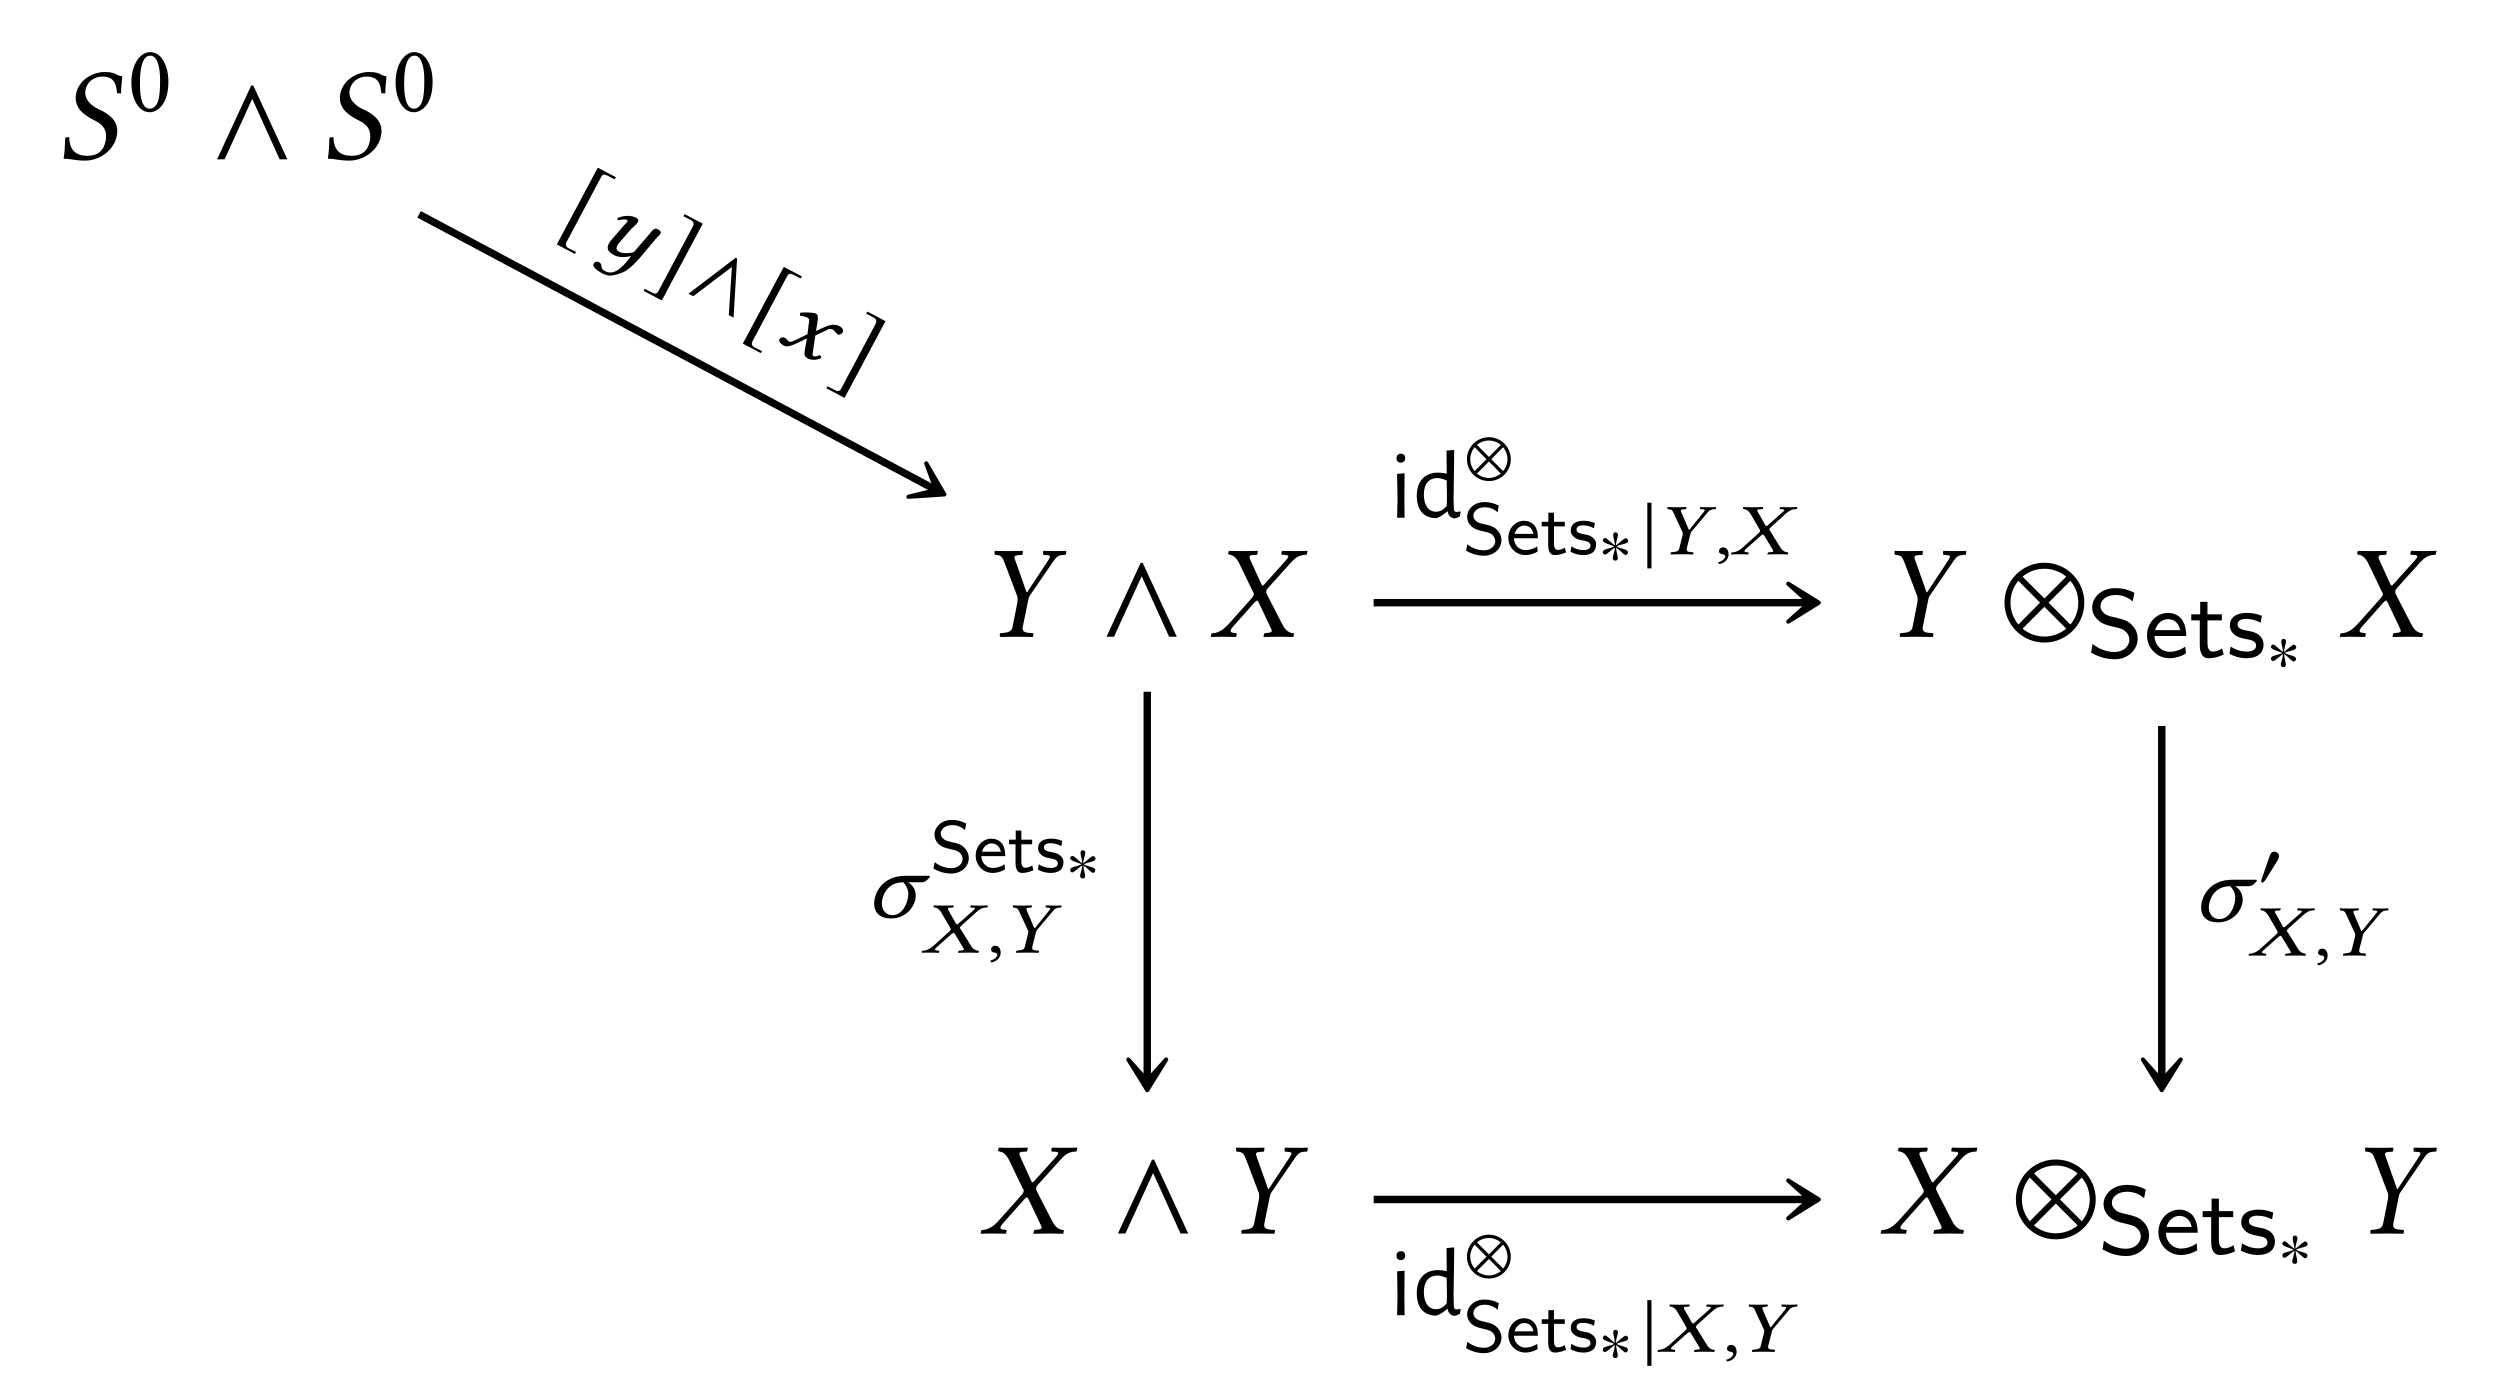 <?xml version="1.0" encoding="UTF-8"?>
<svg xmlns="http://www.w3.org/2000/svg" xmlns:xlink="http://www.w3.org/1999/xlink" width="187.812" height="104.907" viewBox="0 0 187.812 104.907">
<defs>
<g>
<g id="glyph-0-0">
<path d="M 4.922 -6.234 C 4.406 -6.312 4.469 -6.562 3.578 -6.562 C 2.734 -6.562 1.656 -5.984 1.453 -4.938 C 1.422 -4.812 1.422 -4.703 1.422 -4.609 C 1.422 -3.719 2.188 -3.25 2.875 -2.906 C 3.344 -2.672 3.703 -2.359 3.703 -1.75 C 3.703 -1.641 3.703 -1.531 3.672 -1.391 C 3.516 -0.578 3.016 -0.266 2.297 -0.266 C 1.453 -0.266 0.953 -0.672 0.938 -1.672 L 0.641 -1.641 C 0.609 -0.891 0.594 -0.562 0.516 -0.047 C 1.094 -0.047 1.328 0.094 2.141 0.094 C 3.25 0.094 4.312 -0.719 4.5 -1.734 C 4.531 -1.859 4.547 -2 4.547 -2.109 C 4.547 -2.984 3.859 -3.438 3.188 -3.75 C 2.859 -3.891 2.141 -4.312 2.141 -5 C 2.141 -5.062 2.141 -5.141 2.156 -5.203 C 2.266 -5.812 2.797 -6.219 3.422 -6.219 C 4.344 -6.219 4.469 -5.625 4.531 -4.969 L 4.828 -4.953 C 4.828 -5.438 4.891 -5.703 4.922 -6.234 Z M 4.922 -6.234 "/>
</g>
<g id="glyph-0-1">
<path d="M 3.344 -0.75 L 3.734 -2.672 C 3.766 -2.844 3.797 -2.984 3.875 -3.094 L 5.609 -5.625 C 5.828 -5.938 5.953 -6.109 6.297 -6.141 L 6.562 -6.156 C 6.594 -6.203 6.625 -6.406 6.594 -6.453 C 6.312 -6.438 6.016 -6.438 5.797 -6.438 C 5.578 -6.438 5.281 -6.438 4.891 -6.453 C 4.859 -6.406 4.859 -6.203 4.875 -6.156 L 5.188 -6.125 C 5.438 -6.109 5.438 -6.031 5.25 -5.734 L 3.672 -3.344 L 3.625 -3.344 L 2.781 -5.734 C 2.688 -6 2.656 -6.094 2.984 -6.125 L 3.312 -6.156 C 3.344 -6.203 3.359 -6.406 3.344 -6.453 C 2.953 -6.438 2.656 -6.438 2.266 -6.438 C 1.906 -6.438 1.516 -6.438 1.234 -6.453 C 1.203 -6.406 1.219 -6.203 1.25 -6.156 L 1.406 -6.141 C 1.75 -6.094 1.812 -5.984 2.016 -5.453 L 2.938 -3.016 C 2.953 -2.953 2.953 -2.875 2.953 -2.828 C 2.953 -2.781 2.953 -2.688 2.938 -2.578 L 2.578 -0.75 C 2.531 -0.484 2.375 -0.344 1.969 -0.297 L 1.656 -0.266 C 1.609 -0.234 1.594 -0.062 1.641 0.016 C 2.078 0.016 2.438 0 2.828 0 C 3.203 0 3.656 0.016 4.094 0.016 C 4.125 -0.016 4.156 -0.219 4.125 -0.266 L 3.781 -0.297 C 3.406 -0.328 3.297 -0.453 3.344 -0.75 Z M 3.344 -0.75 "/>
</g>
<g id="glyph-0-2">
<path d="M 1.328 -6.234 C 1.328 -6.188 1.391 -6.188 1.469 -6.156 C 1.641 -6.125 1.906 -6.047 2.188 -5.469 L 3.172 -3.422 C 3.234 -3.344 3.266 -3.266 3.266 -3.188 C 3.266 -3.172 3.25 -3.156 3.25 -3.125 C 3.234 -3.078 3.188 -2.984 3.109 -2.906 L 1.438 -1.031 C 1.172 -0.734 0.75 -0.297 0.188 -0.266 C 0.125 -0.266 0.078 -0.25 0.062 -0.203 L 0.031 0 L 0.031 0.016 C 0.312 0.016 0.562 0 0.844 0 C 1.219 0 1.469 0.016 1.906 0.016 L 1.938 0 L 1.984 -0.203 C 1.984 -0.234 1.984 -0.266 1.938 -0.266 L 1.75 -0.297 C 1.578 -0.312 1.516 -0.359 1.516 -0.438 C 1.516 -0.531 1.594 -0.641 1.703 -0.766 L 3.312 -2.578 C 3.406 -2.656 3.469 -2.719 3.484 -2.719 C 3.531 -2.719 3.562 -2.688 3.609 -2.609 L 4.5 -0.734 C 4.578 -0.594 4.609 -0.5 4.609 -0.438 C 4.609 -0.344 4.531 -0.312 4.297 -0.297 L 4.094 -0.266 C 4.062 -0.266 4.031 -0.234 4.031 -0.203 L 3.984 0 L 4.016 0.016 C 4.469 0.016 5 0 5.219 0 C 5.438 0 5.828 0.016 6.219 0.016 L 6.234 0 L 6.281 -0.203 C 6.281 -0.234 6.266 -0.266 6.219 -0.266 C 5.797 -0.297 5.547 -0.625 5.359 -1.016 L 4.281 -3.109 C 4.234 -3.219 4.188 -3.312 4.188 -3.391 C 4.188 -3.406 4.203 -3.422 4.203 -3.438 C 4.219 -3.531 4.281 -3.625 4.391 -3.734 L 5.984 -5.5 C 6.312 -5.859 6.578 -6.141 7.156 -6.156 C 7.234 -6.156 7.25 -6.203 7.25 -6.234 L 7.297 -6.438 L 7.281 -6.453 C 6.891 -6.438 6.562 -6.438 6.344 -6.438 C 6.125 -6.438 5.781 -6.438 5.391 -6.453 L 5.375 -6.438 L 5.328 -6.234 C 5.328 -6.188 5.359 -6.156 5.391 -6.156 L 5.672 -6.141 C 5.797 -6.125 5.859 -6.094 5.859 -6.031 C 5.859 -5.969 5.766 -5.844 5.641 -5.703 L 4.062 -3.953 C 4 -3.875 3.953 -3.844 3.922 -3.844 C 3.891 -3.844 3.875 -3.875 3.828 -3.953 L 3.031 -5.703 C 2.969 -5.828 2.938 -5.922 2.938 -5.984 C 2.938 -6.078 2.984 -6.125 3.156 -6.141 L 3.484 -6.156 C 3.5 -6.156 3.531 -6.188 3.531 -6.234 L 3.562 -6.422 C 3.562 -6.422 3.562 -6.453 3.562 -6.453 C 3.109 -6.438 2.625 -6.438 2.391 -6.438 C 2.156 -6.438 1.781 -6.438 1.406 -6.453 L 1.375 -6.422 Z M 1.328 -6.234 "/>
</g>
<g id="glyph-1-0">
<path d="M 1.688 -4.172 C 1.812 -4.172 1.922 -4.141 2.016 -4.047 C 2.234 -3.859 2.438 -3.312 2.438 -2.344 C 2.438 -1.672 2.406 -1.219 2.312 -0.844 C 2.156 -0.25 1.797 -0.188 1.656 -0.188 C 0.984 -0.188 0.922 -1.422 0.922 -2.062 C 0.922 -3.844 1.359 -4.172 1.688 -4.172 Z M 1.656 0.078 C 2.219 0.078 3.062 -0.5 3.062 -2.203 C 3.062 -2.922 2.891 -3.531 2.578 -3.953 C 2.391 -4.219 2.078 -4.438 1.688 -4.438 C 0.969 -4.438 0.281 -3.578 0.281 -2.141 C 0.281 -1.359 0.516 -0.625 0.922 -0.234 C 1.125 -0.031 1.375 0.078 1.656 0.078 Z M 1.656 0.078 "/>
</g>
<g id="glyph-2-0">
<path d="M 5.906 0 L 3.344 -5.547 L 3.188 -5.547 L 0.625 0 L 1.188 0 L 3.266 -4.547 L 5.328 0 Z M 5.906 0 "/>
</g>
<g id="glyph-2-1">
<path d="M 6.172 -2.562 C 6.172 -4.219 4.828 -5.562 3.172 -5.562 C 1.516 -5.562 0.172 -4.219 0.172 -2.562 C 0.172 -0.906 1.516 0.438 3.172 0.438 C 4.828 0.438 6.172 -0.906 6.172 -2.562 Z M 4.812 -4.516 L 3.172 -2.875 L 1.531 -4.516 C 1.969 -4.891 2.547 -5.109 3.172 -5.109 C 3.781 -5.109 4.359 -4.891 4.812 -4.516 Z M 5.719 -2.562 C 5.719 -1.938 5.5 -1.359 5.125 -0.922 L 3.484 -2.562 L 5.125 -4.203 C 5.5 -3.766 5.719 -3.188 5.719 -2.562 Z M 2.844 -2.562 L 1.219 -0.922 C 0.844 -1.359 0.625 -1.938 0.625 -2.562 C 0.625 -3.188 0.844 -3.766 1.219 -4.203 Z M 4.812 -0.609 C 4.359 -0.234 3.781 -0.016 3.172 -0.016 C 2.547 -0.016 1.969 -0.234 1.531 -0.609 L 3.172 -2.25 Z M 4.812 -0.609 "/>
</g>
<g id="glyph-3-0">
<path d="M 3.844 -1.391 C 3.844 -1.984 3.516 -2.312 3.359 -2.469 C 3.062 -2.766 2.719 -2.844 2.172 -2.984 C 1.719 -3.078 1.484 -3.141 1.312 -3.312 C 1.219 -3.406 1.047 -3.562 1.047 -3.844 C 1.047 -4.25 1.453 -4.672 2.172 -4.672 C 2.719 -4.672 3.109 -4.5 3.469 -4.188 L 3.594 -4.844 C 3.125 -5.078 2.703 -5.188 2.172 -5.188 C 1.078 -5.188 0.422 -4.453 0.422 -3.75 C 0.422 -3.453 0.516 -3.109 0.875 -2.781 C 1.203 -2.484 1.531 -2.406 1.984 -2.297 C 2.594 -2.156 2.766 -2.109 2.969 -1.891 C 3.109 -1.766 3.219 -1.562 3.219 -1.312 C 3.219 -0.859 2.812 -0.391 2.109 -0.391 C 1.703 -0.391 1.031 -0.516 0.453 -1 L 0.344 -0.344 C 0.703 -0.141 1.312 0.156 2.125 0.156 C 3.125 0.156 3.844 -0.578 3.844 -1.391 Z M 3.844 -1.391 "/>
</g>
<g id="glyph-3-1">
<path d="M 3.203 -1.594 C 3.203 -1.922 3.156 -2.406 2.875 -2.828 C 2.609 -3.203 2.172 -3.328 1.828 -3.328 C 0.938 -3.328 0.25 -2.562 0.25 -1.641 C 0.25 -0.703 0.984 0.078 1.938 0.078 C 2.359 0.078 2.797 -0.047 3.172 -0.281 L 3.125 -0.797 C 2.719 -0.5 2.266 -0.406 1.953 -0.406 C 1.312 -0.406 0.828 -0.922 0.812 -1.594 Z M 2.75 -2.031 L 0.859 -2.031 C 1.031 -2.609 1.453 -2.859 1.828 -2.859 C 2.141 -2.859 2.609 -2.703 2.75 -2.031 Z M 2.75 -2.031 "/>
</g>
<g id="glyph-3-2">
<path d="M 2.578 -0.203 L 2.453 -0.656 C 2.203 -0.484 1.953 -0.422 1.75 -0.422 C 1.453 -0.422 1.359 -0.719 1.359 -1.062 L 1.359 -2.766 L 2.438 -2.766 L 2.438 -3.219 L 1.359 -3.219 L 1.359 -4.156 L 0.812 -4.156 L 0.812 -3.219 L 0.141 -3.219 L 0.141 -2.766 L 0.781 -2.766 L 0.781 -0.938 C 0.781 -0.438 0.906 0.078 1.438 0.078 C 1.953 0.078 2.359 -0.094 2.578 -0.203 Z M 2.578 -0.203 "/>
</g>
<g id="glyph-3-3">
<path d="M 2.781 -0.938 C 2.781 -1.078 2.766 -1.359 2.469 -1.641 C 2.188 -1.875 1.938 -1.922 1.578 -1.984 C 1.156 -2.078 0.828 -2.141 0.828 -2.453 C 0.828 -2.875 1.344 -2.875 1.453 -2.875 C 1.875 -2.875 2.188 -2.781 2.562 -2.594 L 2.656 -3.109 C 2.156 -3.312 1.797 -3.328 1.531 -3.328 C 1.344 -3.328 0.25 -3.328 0.25 -2.375 C 0.25 -2.031 0.438 -1.844 0.531 -1.75 C 0.797 -1.5 1.094 -1.438 1.484 -1.359 C 1.828 -1.297 2.219 -1.234 2.219 -0.875 C 2.219 -0.422 1.609 -0.422 1.516 -0.422 C 1.047 -0.422 0.609 -0.594 0.312 -0.797 L 0.219 -0.25 C 0.469 -0.125 0.906 0.078 1.516 0.078 C 1.844 0.078 2.156 0.016 2.422 -0.172 C 2.703 -0.375 2.781 -0.703 2.781 -0.938 Z M 2.781 -0.938 "/>
</g>
<g id="glyph-4-0">
<path d="M 2.25 -1.828 C 2.25 -1.922 2.172 -2.031 2.062 -2.031 C 1.938 -2.031 1.484 -1.578 1.328 -1.484 C 1.328 -1.781 1.484 -2.094 1.484 -2.281 C 1.484 -2.391 1.406 -2.469 1.297 -2.469 C 1.188 -2.469 1.125 -2.391 1.125 -2.281 C 1.125 -2.062 1.25 -1.781 1.25 -1.484 C 1.078 -1.578 0.641 -2.047 0.531 -2.047 C 0.438 -2.047 0.344 -1.953 0.344 -1.859 C 0.344 -1.656 1 -1.531 1.203 -1.406 C 0.969 -1.281 0.547 -1.219 0.438 -1.141 C 0.391 -1.109 0.344 -1.047 0.344 -0.984 C 0.344 -0.891 0.422 -0.797 0.516 -0.797 C 0.641 -0.797 1.078 -1.234 1.25 -1.328 C 1.25 -1.031 1.094 -0.719 1.094 -0.531 C 1.094 -0.422 1.172 -0.344 1.281 -0.344 C 1.406 -0.344 1.469 -0.422 1.469 -0.531 C 1.469 -0.75 1.344 -1.047 1.344 -1.328 C 1.516 -1.234 1.938 -0.766 2.047 -0.766 C 2.156 -0.766 2.234 -0.859 2.234 -0.969 C 2.234 -1.031 2.188 -1.078 2.141 -1.125 C 1.984 -1.219 1.609 -1.266 1.375 -1.406 C 1.641 -1.562 1.984 -1.578 2.141 -1.672 C 2.203 -1.719 2.25 -1.766 2.25 -1.828 Z M 2.25 -1.828 "/>
</g>
<g id="glyph-4-1">
<path d="M 3.391 -1.406 C 3.391 -2.312 2.656 -3.062 1.75 -3.062 C 0.828 -3.062 0.094 -2.312 0.094 -1.406 C 0.094 -0.5 0.828 0.234 1.75 0.234 C 2.656 0.234 3.391 -0.5 3.391 -1.406 Z M 2.641 -2.484 L 1.75 -1.578 L 0.844 -2.484 C 1.078 -2.688 1.406 -2.812 1.75 -2.812 C 2.078 -2.812 2.391 -2.688 2.641 -2.484 Z M 3.141 -1.406 C 3.141 -1.062 3.016 -0.75 2.812 -0.516 L 1.922 -1.406 L 2.812 -2.312 C 3.016 -2.062 3.141 -1.75 3.141 -1.406 Z M 1.562 -1.406 L 0.672 -0.516 C 0.469 -0.75 0.344 -1.062 0.344 -1.406 C 0.344 -1.75 0.469 -2.062 0.672 -2.312 Z M 2.641 -0.328 C 2.391 -0.125 2.078 0 1.75 0 C 1.406 0 1.078 -0.125 0.844 -0.328 L 1.75 -1.234 Z M 2.641 -0.328 "/>
</g>
<g id="glyph-4-2">
<path d="M 0.703 1.062 L 0.703 -3.875 L 0.391 -3.875 L 0.391 1.062 Z M 0.703 1.062 "/>
</g>
<g id="glyph-4-3">
<path d="M 1.625 -2.25 C 1.625 -2.453 1.438 -2.578 1.25 -2.578 C 1.047 -2.578 0.953 -2.375 0.906 -2.219 L 0.328 -0.547 C 0.312 -0.516 0.281 -0.406 0.281 -0.359 C 0.281 -0.312 0.312 -0.25 0.359 -0.25 C 0.438 -0.25 0.531 -0.359 0.578 -0.422 L 1.469 -1.844 C 1.547 -1.953 1.625 -2.109 1.625 -2.25 Z M 1.625 -2.25 "/>
</g>
<g id="glyph-5-0">
<path d="M 1.344 2.094 L 0.781 1.812 C 0.578 1.703 0.531 1.531 0.656 1.312 L 3.234 -3.531 C 3.328 -3.719 3.453 -3.766 3.672 -3.656 L 4.25 -3.359 L 4.344 -3.516 L 2.984 -4.234 L -0.094 1.531 L 1.266 2.25 Z M 1.344 2.094 "/>
</g>
<g id="glyph-5-1">
<path d="M -0.359 1.203 L -0.438 1.359 L 0.922 2.078 L 4 -3.688 L 2.641 -4.406 L 2.547 -4.25 L 3.094 -3.969 C 3.312 -3.859 3.359 -3.688 3.25 -3.469 L 0.672 1.375 C 0.562 1.578 0.422 1.609 0.219 1.5 Z M -0.359 1.203 "/>
</g>
<g id="glyph-5-2">
<path d="M 3.797 2.016 L 4.062 -2.438 L 3.953 -2.484 L 0.406 0.219 L 0.766 0.406 L 3.672 -1.797 L 3.438 1.828 Z M 3.797 2.016 "/>
</g>
<g id="glyph-6-0">
<path d="M 4.219 -0.672 L 3.047 0.688 C 2.906 0.734 2.312 0.844 1.969 0.672 C 1.812 0.578 1.641 0.5 1.828 0.156 C 1.859 0.078 1.938 0.016 2.016 -0.094 L 2.859 -1.062 C 3.031 -1.234 3.281 -1.438 3.344 -1.562 C 3.406 -1.688 3.422 -1.797 3.203 -1.906 C 2.859 -2.078 2.328 -2.094 1.828 -1.875 C 1.797 -1.828 1.812 -1.734 1.891 -1.703 C 2.203 -1.781 2.469 -1.781 2.531 -1.734 C 2.578 -1.719 2.594 -1.672 2.547 -1.578 C 2.516 -1.531 2.406 -1.438 2.281 -1.297 L 1.422 -0.297 C 1.328 -0.203 1.234 -0.094 1.188 0 C 1.016 0.328 1 0.609 1.531 0.891 C 1.797 1.047 2.188 1.125 2.844 0.984 C 2.078 2.016 1.484 2.438 0.875 2.109 C 0.422 1.875 0.781 1.625 0.422 1.438 C 0.359 1.391 0.109 1.375 0.031 1.547 C -0.125 1.828 0.422 2.141 0.672 2.281 C 0.922 2.422 1.281 2.531 1.766 2.359 C 2.359 2.203 2.672 2.047 3.547 1.062 L 4.75 -0.375 C 4.844 -0.469 5.016 -0.625 5.047 -0.703 C 5.109 -0.812 5.078 -0.906 4.844 -1.031 C 4.562 -1.188 4.422 -0.906 4.219 -0.672 Z M 4.219 -0.672 "/>
</g>
<g id="glyph-6-1">
<path d="M 2.531 -1.203 L 2.438 -0.422 L 1.328 0.109 C 1.203 0.156 1.109 0.156 1.062 0.125 C 1.016 0.094 0.953 0.047 0.906 -0.016 C 0.859 -0.062 0.797 -0.125 0.734 -0.156 C 0.578 -0.234 0.406 -0.188 0.328 -0.047 C 0.234 0.109 0.453 0.312 0.609 0.406 C 0.844 0.531 1.047 0.516 1.578 0.281 L 2.391 -0.109 L 2.234 0.812 C 2.188 1.109 2.203 1.25 2.453 1.391 C 2.703 1.516 3.078 1.562 3.469 1.359 C 3.484 1.281 3.438 1.188 3.375 1.141 C 3.078 1.266 2.969 1.266 2.875 1.219 C 2.812 1.188 2.812 1.078 2.844 0.891 L 3.031 -0.328 L 3.938 -0.766 C 4.125 -0.875 4.297 -0.797 4.359 -0.766 C 4.406 -0.734 4.484 -0.672 4.531 -0.594 C 4.562 -0.531 4.656 -0.453 4.719 -0.406 C 4.812 -0.359 5 -0.422 5.094 -0.578 C 5.172 -0.734 5.047 -0.922 4.875 -1.016 C 4.531 -1.188 4.25 -1.203 3.672 -0.938 L 3.078 -0.672 L 3.188 -1.328 C 3.25 -1.719 3.234 -1.891 3.062 -1.984 C 2.891 -2.062 2.234 -2.078 1.906 -2.047 C 1.875 -1.969 1.844 -1.875 1.891 -1.812 C 1.984 -1.797 2.266 -1.766 2.406 -1.688 C 2.484 -1.641 2.562 -1.594 2.562 -1.516 C 2.562 -1.438 2.578 -1.328 2.531 -1.203 Z M 2.531 -1.203 "/>
</g>
<g id="glyph-7-0">
<path d="M 0.891 -4.812 C 0.672 -4.812 0.547 -4.672 0.547 -4.469 C 0.547 -4.266 0.656 -4.141 0.859 -4.141 C 1.078 -4.141 1.203 -4.281 1.203 -4.484 C 1.203 -4.688 1.078 -4.812 0.891 -4.812 Z M 0.594 0 L 1.156 0 L 1.141 -1.453 L 1.156 -3.344 L 0.594 -3.297 L 0.625 -1.406 Z M 0.594 0 "/>
</g>
<g id="glyph-7-1">
<path d="M 3.125 -5.094 L 2.547 -5.047 L 2.562 -3.312 C 2.344 -3.359 2.125 -3.391 1.922 -3.391 C 0.922 -3.391 0.312 -2.766 0.312 -1.656 C 0.312 -0.578 0.828 0.031 1.797 0.031 C 2.094 -0.078 2.297 -0.219 2.594 -0.469 L 2.641 -0.469 C 2.672 -0.172 2.844 0.016 3.141 0.047 C 3.281 0.031 3.438 -0.031 3.547 -0.109 L 3.609 -0.422 L 3.547 -0.484 C 3.438 -0.438 3.375 -0.438 3.312 -0.438 C 3.141 -0.438 3.109 -0.516 3.094 -0.719 L 3.078 -1.453 Z M 1.859 -2.984 C 2.078 -2.984 2.312 -2.906 2.562 -2.797 L 2.578 -1.422 L 2.562 -0.891 C 2.281 -0.562 2.031 -0.453 1.766 -0.453 C 1.203 -0.453 0.844 -0.922 0.844 -1.75 C 0.844 -2.562 1.25 -2.984 1.859 -2.984 Z M 1.859 -2.984 "/>
</g>
<g id="glyph-8-0">
<path d="M 2.906 -1.047 C 2.906 -1.5 2.656 -1.75 2.547 -1.859 C 2.312 -2.094 2.062 -2.156 1.641 -2.25 C 1.297 -2.328 1.125 -2.375 1 -2.5 C 0.922 -2.562 0.797 -2.688 0.797 -2.906 C 0.797 -3.203 1.109 -3.531 1.641 -3.531 C 2.047 -3.531 2.344 -3.391 2.625 -3.156 L 2.703 -3.656 C 2.359 -3.828 2.047 -3.922 1.641 -3.922 C 0.812 -3.922 0.328 -3.359 0.328 -2.828 C 0.328 -2.609 0.391 -2.344 0.656 -2.094 C 0.906 -1.875 1.156 -1.812 1.5 -1.734 C 1.953 -1.625 2.078 -1.594 2.25 -1.438 C 2.344 -1.328 2.438 -1.172 2.438 -0.984 C 2.438 -0.641 2.125 -0.297 1.594 -0.297 C 1.281 -0.297 0.781 -0.391 0.344 -0.75 L 0.25 -0.266 C 0.531 -0.109 0.984 0.109 1.594 0.109 C 2.359 0.109 2.906 -0.438 2.906 -1.047 Z M 2.906 -1.047 "/>
</g>
<g id="glyph-8-1">
<path d="M 2.406 -1.203 C 2.406 -1.453 2.391 -1.828 2.172 -2.141 C 1.969 -2.406 1.641 -2.516 1.375 -2.516 C 0.703 -2.516 0.188 -1.938 0.188 -1.234 C 0.188 -0.531 0.734 0.062 1.469 0.062 C 1.781 0.062 2.109 -0.031 2.391 -0.203 L 2.359 -0.594 C 2.047 -0.375 1.703 -0.312 1.469 -0.312 C 1 -0.312 0.625 -0.703 0.609 -1.203 Z M 2.078 -1.531 L 0.656 -1.531 C 0.781 -1.969 1.109 -2.156 1.375 -2.156 C 1.625 -2.156 1.969 -2.047 2.078 -1.531 Z M 2.078 -1.531 "/>
</g>
<g id="glyph-8-2">
<path d="M 1.938 -0.141 L 1.844 -0.5 C 1.672 -0.375 1.469 -0.328 1.328 -0.328 C 1.094 -0.328 1.031 -0.547 1.031 -0.797 L 1.031 -2.094 L 1.844 -2.094 L 1.844 -2.438 L 1.031 -2.438 L 1.031 -3.125 L 0.609 -3.125 L 0.609 -2.438 L 0.109 -2.438 L 0.109 -2.094 L 0.594 -2.094 L 0.594 -0.703 C 0.594 -0.328 0.688 0.062 1.078 0.062 C 1.469 0.062 1.781 -0.078 1.938 -0.141 Z M 1.938 -0.141 "/>
</g>
<g id="glyph-8-3">
<path d="M 2.094 -0.719 C 2.094 -0.812 2.094 -1.031 1.859 -1.234 C 1.656 -1.422 1.453 -1.453 1.203 -1.5 C 0.875 -1.562 0.625 -1.609 0.625 -1.859 C 0.625 -2.172 1.016 -2.172 1.109 -2.172 C 1.422 -2.172 1.656 -2.094 1.938 -1.953 L 2 -2.344 C 1.625 -2.5 1.359 -2.516 1.156 -2.516 C 1.016 -2.516 0.188 -2.516 0.188 -1.781 C 0.188 -1.531 0.328 -1.391 0.406 -1.328 C 0.594 -1.125 0.828 -1.078 1.125 -1.031 C 1.375 -0.984 1.672 -0.922 1.672 -0.656 C 1.672 -0.312 1.219 -0.312 1.141 -0.312 C 0.797 -0.312 0.453 -0.438 0.234 -0.594 L 0.172 -0.188 C 0.344 -0.094 0.688 0.062 1.141 0.062 C 1.391 0.062 1.625 0.016 1.828 -0.125 C 2.031 -0.281 2.094 -0.531 2.094 -0.719 Z M 2.094 -0.719 "/>
</g>
<g id="glyph-9-0">
<path d="M 2.281 -0.422 L 2.547 -1.469 C 2.562 -1.562 2.594 -1.641 2.641 -1.703 L 3.812 -3.094 C 3.953 -3.266 4.047 -3.359 4.281 -3.375 L 4.453 -3.391 C 4.469 -3.406 4.484 -3.469 4.484 -3.516 C 4.484 -3.531 4.484 -3.547 4.469 -3.547 C 4.281 -3.547 4.078 -3.531 3.922 -3.531 C 3.766 -3.531 3.562 -3.547 3.297 -3.547 C 3.281 -3.531 3.281 -3.406 3.297 -3.391 L 3.5 -3.375 C 3.594 -3.375 3.641 -3.344 3.641 -3.312 C 3.641 -3.281 3.609 -3.234 3.547 -3.156 L 2.484 -1.844 L 2.438 -1.844 L 1.875 -3.156 C 1.859 -3.219 1.844 -3.25 1.844 -3.297 C 1.844 -3.344 1.875 -3.359 2.016 -3.375 L 2.234 -3.391 C 2.25 -3.422 2.266 -3.531 2.25 -3.547 C 1.984 -3.547 1.781 -3.531 1.531 -3.531 C 1.281 -3.531 1.016 -3.547 0.828 -3.547 C 0.828 -3.531 0.828 -3.516 0.828 -3.5 C 0.828 -3.453 0.828 -3.406 0.844 -3.391 L 0.953 -3.375 C 1.172 -3.359 1.219 -3.297 1.344 -3 L 1.969 -1.656 C 1.969 -1.625 1.984 -1.578 1.984 -1.562 C 1.984 -1.531 1.969 -1.469 1.969 -1.422 L 1.719 -0.422 C 1.688 -0.266 1.562 -0.188 1.297 -0.172 L 1.094 -0.141 C 1.062 -0.125 1.062 -0.031 1.078 0.016 C 1.391 0 1.641 0 1.906 0 C 2.156 0 2.469 0 2.766 0.016 C 2.781 -0.016 2.797 -0.125 2.781 -0.141 L 2.562 -0.172 C 2.359 -0.172 2.281 -0.234 2.281 -0.344 C 2.281 -0.359 2.281 -0.391 2.281 -0.422 Z M 2.281 -0.422 "/>
</g>
<g id="glyph-9-1">
<path d="M 0.609 -0.516 C 0.422 -0.516 0.297 -0.391 0.297 -0.234 C 0.297 -0.062 0.453 -0.016 0.562 0 C 0.672 0.016 0.766 0.047 0.766 0.172 C 0.766 0.281 0.562 0.531 0.25 0.594 C 0.25 0.656 0.266 0.703 0.312 0.734 C 0.672 0.688 1.016 0.406 1.016 0.016 C 1.016 -0.312 0.859 -0.516 0.609 -0.516 Z M 0.609 -0.516 "/>
</g>
<g id="glyph-9-2">
<path d="M 0.906 -3.422 C 0.906 -3.406 0.938 -3.406 1 -3.391 C 1.109 -3.375 1.297 -3.328 1.484 -3.016 L 2.141 -1.891 C 2.172 -1.844 2.188 -1.797 2.188 -1.75 C 2.188 -1.75 2.188 -1.734 2.188 -1.719 C 2.188 -1.688 2.141 -1.641 2.094 -1.594 L 0.969 -0.578 C 0.797 -0.406 0.5 -0.172 0.125 -0.141 C 0.094 -0.141 0.047 -0.141 0.031 -0.109 L 0.016 0 L 0.016 0.016 C 0.203 0 0.375 0 0.562 0 C 0.828 0 0.984 0 1.281 0.016 L 1.312 0 L 1.344 -0.109 C 1.344 -0.125 1.328 -0.141 1.312 -0.141 L 1.172 -0.156 C 1.062 -0.172 1.016 -0.203 1.016 -0.234 C 1.016 -0.297 1.078 -0.344 1.156 -0.422 L 2.281 -1.422 C 2.344 -1.453 2.391 -1.484 2.391 -1.484 C 2.422 -1.484 2.453 -1.469 2.484 -1.438 L 3.109 -0.406 C 3.156 -0.328 3.188 -0.281 3.188 -0.234 C 3.188 -0.188 3.125 -0.172 2.969 -0.156 L 2.812 -0.141 C 2.797 -0.141 2.781 -0.125 2.781 -0.109 L 2.734 0 L 2.766 0.016 C 3.078 0 3.422 0 3.578 0 C 3.734 0 4 0 4.266 0.016 L 4.281 0 L 4.312 -0.109 C 4.312 -0.125 4.297 -0.141 4.266 -0.141 C 3.984 -0.172 3.797 -0.344 3.688 -0.562 L 2.969 -1.719 C 2.922 -1.766 2.891 -1.828 2.891 -1.859 C 2.891 -1.875 2.891 -1.875 2.891 -1.891 C 2.906 -1.938 2.953 -1.984 3.031 -2.062 L 4.109 -3.031 C 4.328 -3.219 4.5 -3.375 4.891 -3.391 C 4.953 -3.391 4.969 -3.406 4.969 -3.422 L 4.984 -3.531 L 4.969 -3.547 C 4.719 -3.547 4.5 -3.531 4.344 -3.531 C 4.188 -3.531 3.969 -3.547 3.703 -3.547 L 3.703 -3.531 L 3.656 -3.422 C 3.656 -3.406 3.688 -3.391 3.703 -3.391 L 3.891 -3.375 C 3.984 -3.375 4.016 -3.344 4.016 -3.312 C 4.016 -3.281 3.953 -3.219 3.859 -3.141 L 2.766 -2.172 C 2.703 -2.141 2.688 -2.109 2.672 -2.109 C 2.656 -2.109 2.625 -2.141 2.594 -2.172 L 2.047 -3.141 C 2.016 -3.203 1.984 -3.25 1.984 -3.297 C 1.984 -3.344 2.031 -3.375 2.141 -3.375 L 2.359 -3.391 C 2.375 -3.391 2.406 -3.406 2.406 -3.422 L 2.422 -3.531 C 2.422 -3.531 2.422 -3.547 2.422 -3.547 C 2.109 -3.547 1.781 -3.531 1.625 -3.531 C 1.453 -3.531 1.203 -3.547 0.938 -3.547 L 0.922 -3.531 Z M 0.906 -3.422 "/>
</g>
<g id="glyph-10-0">
<path d="M 0.578 -1.016 C 0.578 -0.344 1.016 0.094 1.844 0.094 C 3.016 0.094 3.703 -0.859 3.703 -1.625 C 3.703 -2.078 3.453 -2.438 3.125 -2.625 L 4.141 -2.625 C 4.422 -2.625 4.562 -2.781 4.781 -3.031 L 4.719 -3.109 L 2.922 -3.109 C 1.172 -3.109 0.578 -1.797 0.578 -1.016 Z M 2.766 -2.625 C 3 -2.359 3.141 -2.109 3.141 -1.75 C 3.141 -1.031 2.672 -0.156 1.969 -0.156 C 1.375 -0.156 1.156 -0.625 1.156 -1.047 C 1.156 -1.484 1.469 -2.625 2.766 -2.625 Z M 2.766 -2.625 "/>
</g>
</g>
</defs>
<g fill="rgb(0%, 0%, 0%)" fill-opacity="1">
<use xlink:href="#glyph-0-0" x="4.264" y="11.971"/>
</g>
<g fill="rgb(0%, 0%, 0%)" fill-opacity="1">
<use xlink:href="#glyph-1-0" x="9.589" y="8.354"/>
</g>
<g fill="rgb(0%, 0%, 0%)" fill-opacity="1">
<use xlink:href="#glyph-2-0" x="15.683" y="11.971"/>
</g>
<g fill="rgb(0%, 0%, 0%)" fill-opacity="1">
<use xlink:href="#glyph-0-0" x="24.113" y="11.971"/>
</g>
<g fill="rgb(0%, 0%, 0%)" fill-opacity="1">
<use xlink:href="#glyph-1-0" x="29.438" y="8.354"/>
</g>
<g fill="rgb(0%, 0%, 0%)" fill-opacity="1">
<use xlink:href="#glyph-0-1" x="73.493" y="47.836"/>
</g>
<g fill="rgb(0%, 0%, 0%)" fill-opacity="1">
<use xlink:href="#glyph-2-0" x="82.502" y="47.836"/>
</g>
<g fill="rgb(0%, 0%, 0%)" fill-opacity="1">
<use xlink:href="#glyph-0-2" x="90.932" y="47.836"/>
</g>
<g fill="rgb(0%, 0%, 0%)" fill-opacity="1">
<use xlink:href="#glyph-0-1" x="141.106" y="47.836"/>
</g>
<g fill="rgb(0%, 0%, 0%)" fill-opacity="1">
<use xlink:href="#glyph-2-1" x="150.413" y="47.836"/>
</g>
<g fill="rgb(0%, 0%, 0%)" fill-opacity="1">
<use xlink:href="#glyph-3-0" x="156.75" y="49.372"/>
<use xlink:href="#glyph-3-1" x="161.043" y="49.372"/>
<use xlink:href="#glyph-3-2" x="164.477" y="49.372"/>
<use xlink:href="#glyph-3-3" x="167.268" y="49.372"/>
</g>
<g fill="rgb(0%, 0%, 0%)" fill-opacity="1">
<use xlink:href="#glyph-4-0" x="170.255" y="50.463"/>
</g>
<g fill="rgb(0%, 0%, 0%)" fill-opacity="1">
<use xlink:href="#glyph-0-2" x="175.747" y="47.836"/>
</g>
<g fill="rgb(0%, 0%, 0%)" fill-opacity="1">
<use xlink:href="#glyph-0-2" x="73.643" y="92.668"/>
</g>
<g fill="rgb(0%, 0%, 0%)" fill-opacity="1">
<use xlink:href="#glyph-2-0" x="83.359" y="92.668"/>
</g>
<g fill="rgb(0%, 0%, 0%)" fill-opacity="1">
<use xlink:href="#glyph-0-1" x="91.64" y="92.668"/>
</g>
<g fill="rgb(0%, 0%, 0%)" fill-opacity="1">
<use xlink:href="#glyph-0-2" x="141.255" y="92.668"/>
</g>
<g fill="rgb(0%, 0%, 0%)" fill-opacity="1">
<use xlink:href="#glyph-2-1" x="151.27" y="92.668"/>
</g>
<g fill="rgb(0%, 0%, 0%)" fill-opacity="1">
<use xlink:href="#glyph-3-0" x="157.606" y="94.203"/>
<use xlink:href="#glyph-3-1" x="161.899" y="94.203"/>
<use xlink:href="#glyph-3-2" x="165.333" y="94.203"/>
<use xlink:href="#glyph-3-3" x="168.124" y="94.203"/>
</g>
<g fill="rgb(0%, 0%, 0%)" fill-opacity="1">
<use xlink:href="#glyph-4-0" x="171.112" y="95.294"/>
</g>
<g fill="rgb(0%, 0%, 0%)" fill-opacity="1">
<use xlink:href="#glyph-0-1" x="176.454" y="92.668"/>
</g>
<path fill="none" stroke-width="0.558" stroke-linecap="butt" stroke-linejoin="miter" stroke="rgb(0%, 0%, 0%)" stroke-opacity="1" stroke-miterlimit="10" d="M -62.422 33.484 L -23.66 12.816 " transform="matrix(1, 0, 0, -1, 93.906, 49.586)"/>
<path fill-rule="nonzero" fill="rgb(0%, 0%, 0%)" fill-opacity="1" stroke-width="0.311" stroke-linecap="butt" stroke-linejoin="round" stroke="rgb(0%, 0%, 0%)" stroke-opacity="1" stroke-miterlimit="10" d="M 3.689 -0 L 1.39 1.421 L 2.972 -0.002 L 1.39 -1.425 Z M 3.689 -0 " transform="matrix(0.882, 0.47, 0.47, -0.882, 67.691, 35.409)"/>
<g fill="rgb(0%, 0%, 0%)" fill-opacity="1">
<use xlink:href="#glyph-5-0" x="41.925" y="16.831"/>
</g>
<g fill="rgb(0%, 0%, 0%)" fill-opacity="1">
<use xlink:href="#glyph-6-0" x="44.57" y="18.254"/>
</g>
<g fill="rgb(0%, 0%, 0%)" fill-opacity="1">
<use xlink:href="#glyph-5-1" x="48.794" y="20.494"/>
</g>
<g fill="rgb(0%, 0%, 0%)" fill-opacity="1">
<use xlink:href="#glyph-5-2" x="51.312" y="21.849"/>
</g>
<g fill="rgb(0%, 0%, 0%)" fill-opacity="1">
<use xlink:href="#glyph-5-0" x="55.898" y="24.282"/>
</g>
<g fill="rgb(0%, 0%, 0%)" fill-opacity="1">
<use xlink:href="#glyph-6-1" x="58.223" y="25.534"/>
</g>
<g fill="rgb(0%, 0%, 0%)" fill-opacity="1">
<use xlink:href="#glyph-5-1" x="62.524" y="27.815"/>
</g>
<path fill="none" stroke-width="0.558" stroke-linecap="butt" stroke-linejoin="miter" stroke="rgb(0%, 0%, 0%)" stroke-opacity="1" stroke-miterlimit="10" d="M 9.289 4.309 L 41.938 4.309 " transform="matrix(1, 0, 0, -1, 93.906, 49.586)"/>
<path fill-rule="nonzero" fill="rgb(0%, 0%, 0%)" fill-opacity="1" stroke-width="0.311" stroke-linecap="butt" stroke-linejoin="round" stroke="rgb(0%, 0%, 0%)" stroke-opacity="1" stroke-miterlimit="10" d="M 3.689 -0.002 L 1.392 1.424 L 2.974 -0.002 L 1.392 -1.424 Z M 3.689 -0.002 " transform="matrix(1, 0, 0, -1, 132.948, 45.276)"/>
<g fill="rgb(0%, 0%, 0%)" fill-opacity="1">
<use xlink:href="#glyph-7-0" x="104.363" y="38.896"/>
<use xlink:href="#glyph-7-1" x="106.123" y="38.896"/>
</g>
<g fill="rgb(0%, 0%, 0%)" fill-opacity="1">
<use xlink:href="#glyph-4-1" x="110.109" y="35.906"/>
</g>
<g fill="rgb(0%, 0%, 0%)" fill-opacity="1">
<use xlink:href="#glyph-8-0" x="109.89" y="41.639"/>
<use xlink:href="#glyph-8-1" x="113.125" y="41.639"/>
<use xlink:href="#glyph-8-2" x="115.712" y="41.639"/>
<use xlink:href="#glyph-8-3" x="117.814" y="41.639"/>
</g>
<g fill="rgb(0%, 0%, 0%)" fill-opacity="1">
<use xlink:href="#glyph-4-0" x="120.065" y="42.461"/>
</g>
<g fill="rgb(0%, 0%, 0%)" fill-opacity="1">
<use xlink:href="#glyph-4-2" x="123.363" y="41.639"/>
</g>
<g fill="rgb(0%, 0%, 0%)" fill-opacity="1">
<use xlink:href="#glyph-9-0" x="124.432" y="41.639"/>
</g>
<g fill="rgb(0%, 0%, 0%)" fill-opacity="1">
<use xlink:href="#glyph-9-1" x="128.843" y="41.639"/>
</g>
<g fill="rgb(0%, 0%, 0%)" fill-opacity="1">
<use xlink:href="#glyph-9-2" x="130.032" y="41.639"/>
</g>
<path fill="none" stroke-width="0.558" stroke-linecap="butt" stroke-linejoin="miter" stroke="rgb(0%, 0%, 0%)" stroke-opacity="1" stroke-miterlimit="10" d="M -7.718 -2.383 L -7.718 -31.512 " transform="matrix(1, 0, 0, -1, 93.906, 49.586)"/>
<path fill-rule="nonzero" fill="rgb(0%, 0%, 0%)" fill-opacity="1" stroke-width="0.311" stroke-linecap="butt" stroke-linejoin="round" stroke="rgb(0%, 0%, 0%)" stroke-opacity="1" stroke-miterlimit="10" d="M 3.69 -0 L 1.389 1.421 L 2.971 -0 L 1.389 -1.422 Z M 3.69 -0 " transform="matrix(0, 1, 1, 0, 86.188, 78.205)"/>
<g fill="rgb(0%, 0%, 0%)" fill-opacity="1">
<use xlink:href="#glyph-10-0" x="65.093" y="68.905"/>
</g>
<g fill="rgb(0%, 0%, 0%)" fill-opacity="1">
<use xlink:href="#glyph-8-0" x="69.875" y="65.518"/>
<use xlink:href="#glyph-8-1" x="73.11" y="65.518"/>
<use xlink:href="#glyph-8-2" x="75.697" y="65.518"/>
<use xlink:href="#glyph-8-3" x="77.799" y="65.518"/>
</g>
<g fill="rgb(0%, 0%, 0%)" fill-opacity="1">
<use xlink:href="#glyph-4-0" x="80.05" y="66.34"/>
</g>
<g fill="rgb(0%, 0%, 0%)" fill-opacity="1">
<use xlink:href="#glyph-9-2" x="69.227" y="71.566"/>
</g>
<g fill="rgb(0%, 0%, 0%)" fill-opacity="1">
<use xlink:href="#glyph-9-1" x="74.159" y="71.566"/>
</g>
<g fill="rgb(0%, 0%, 0%)" fill-opacity="1">
<use xlink:href="#glyph-9-0" x="75.265" y="71.566"/>
</g>
<path fill="none" stroke-width="0.558" stroke-linecap="butt" stroke-linejoin="miter" stroke="rgb(0%, 0%, 0%)" stroke-opacity="1" stroke-miterlimit="10" d="M 68.496 -4.953 L 68.496 -31.512 " transform="matrix(1, 0, 0, -1, 93.906, 49.586)"/>
<path fill-rule="nonzero" fill="rgb(0%, 0%, 0%)" fill-opacity="1" stroke-width="0.311" stroke-linecap="butt" stroke-linejoin="round" stroke="rgb(0%, 0%, 0%)" stroke-opacity="1" stroke-miterlimit="10" d="M 3.69 -0 L 1.389 1.422 L 2.971 -0 L 1.389 -1.422 Z M 3.69 -0 " transform="matrix(0, 1, 1, 0, 162.403, 78.205)"/>
<g fill="rgb(0%, 0%, 0%)" fill-opacity="1">
<use xlink:href="#glyph-10-0" x="164.78" y="69.199"/>
</g>
<g fill="rgb(0%, 0%, 0%)" fill-opacity="1">
<use xlink:href="#glyph-4-3" x="169.589" y="66.559"/>
</g>
<g fill="rgb(0%, 0%, 0%)" fill-opacity="1">
<use xlink:href="#glyph-9-2" x="168.914" y="71.785"/>
</g>
<g fill="rgb(0%, 0%, 0%)" fill-opacity="1">
<use xlink:href="#glyph-9-1" x="173.846" y="71.785"/>
</g>
<g fill="rgb(0%, 0%, 0%)" fill-opacity="1">
<use xlink:href="#glyph-9-0" x="174.952" y="71.785"/>
</g>
<path fill="none" stroke-width="0.558" stroke-linecap="butt" stroke-linejoin="miter" stroke="rgb(0%, 0%, 0%)" stroke-opacity="1" stroke-miterlimit="10" d="M 9.289 -40.523 L 41.938 -40.523 " transform="matrix(1, 0, 0, -1, 93.906, 49.586)"/>
<path fill-rule="nonzero" fill="rgb(0%, 0%, 0%)" fill-opacity="1" stroke-width="0.311" stroke-linecap="butt" stroke-linejoin="round" stroke="rgb(0%, 0%, 0%)" stroke-opacity="1" stroke-miterlimit="10" d="M 3.689 -0.002 L 1.392 1.424 L 2.974 -0.002 L 1.392 -1.424 Z M 3.689 -0.002 " transform="matrix(1, 0, 0, -1, 132.948, 90.108)"/>
<g fill="rgb(0%, 0%, 0%)" fill-opacity="1">
<use xlink:href="#glyph-7-0" x="104.363" y="98.806"/>
<use xlink:href="#glyph-7-1" x="106.123" y="98.806"/>
</g>
<g fill="rgb(0%, 0%, 0%)" fill-opacity="1">
<use xlink:href="#glyph-4-1" x="110.109" y="95.816"/>
</g>
<g fill="rgb(0%, 0%, 0%)" fill-opacity="1">
<use xlink:href="#glyph-8-0" x="109.89" y="101.549"/>
<use xlink:href="#glyph-8-1" x="113.125" y="101.549"/>
<use xlink:href="#glyph-8-2" x="115.712" y="101.549"/>
<use xlink:href="#glyph-8-3" x="117.814" y="101.549"/>
</g>
<g fill="rgb(0%, 0%, 0%)" fill-opacity="1">
<use xlink:href="#glyph-4-0" x="120.065" y="102.371"/>
</g>
<g fill="rgb(0%, 0%, 0%)" fill-opacity="1">
<use xlink:href="#glyph-4-2" x="123.363" y="101.549"/>
</g>
<g fill="rgb(0%, 0%, 0%)" fill-opacity="1">
<use xlink:href="#glyph-9-2" x="124.514" y="101.549"/>
</g>
<g fill="rgb(0%, 0%, 0%)" fill-opacity="1">
<use xlink:href="#glyph-9-1" x="129.446" y="101.549"/>
</g>
<g fill="rgb(0%, 0%, 0%)" fill-opacity="1">
<use xlink:href="#glyph-9-0" x="130.552" y="101.549"/>
</g>
</svg>
